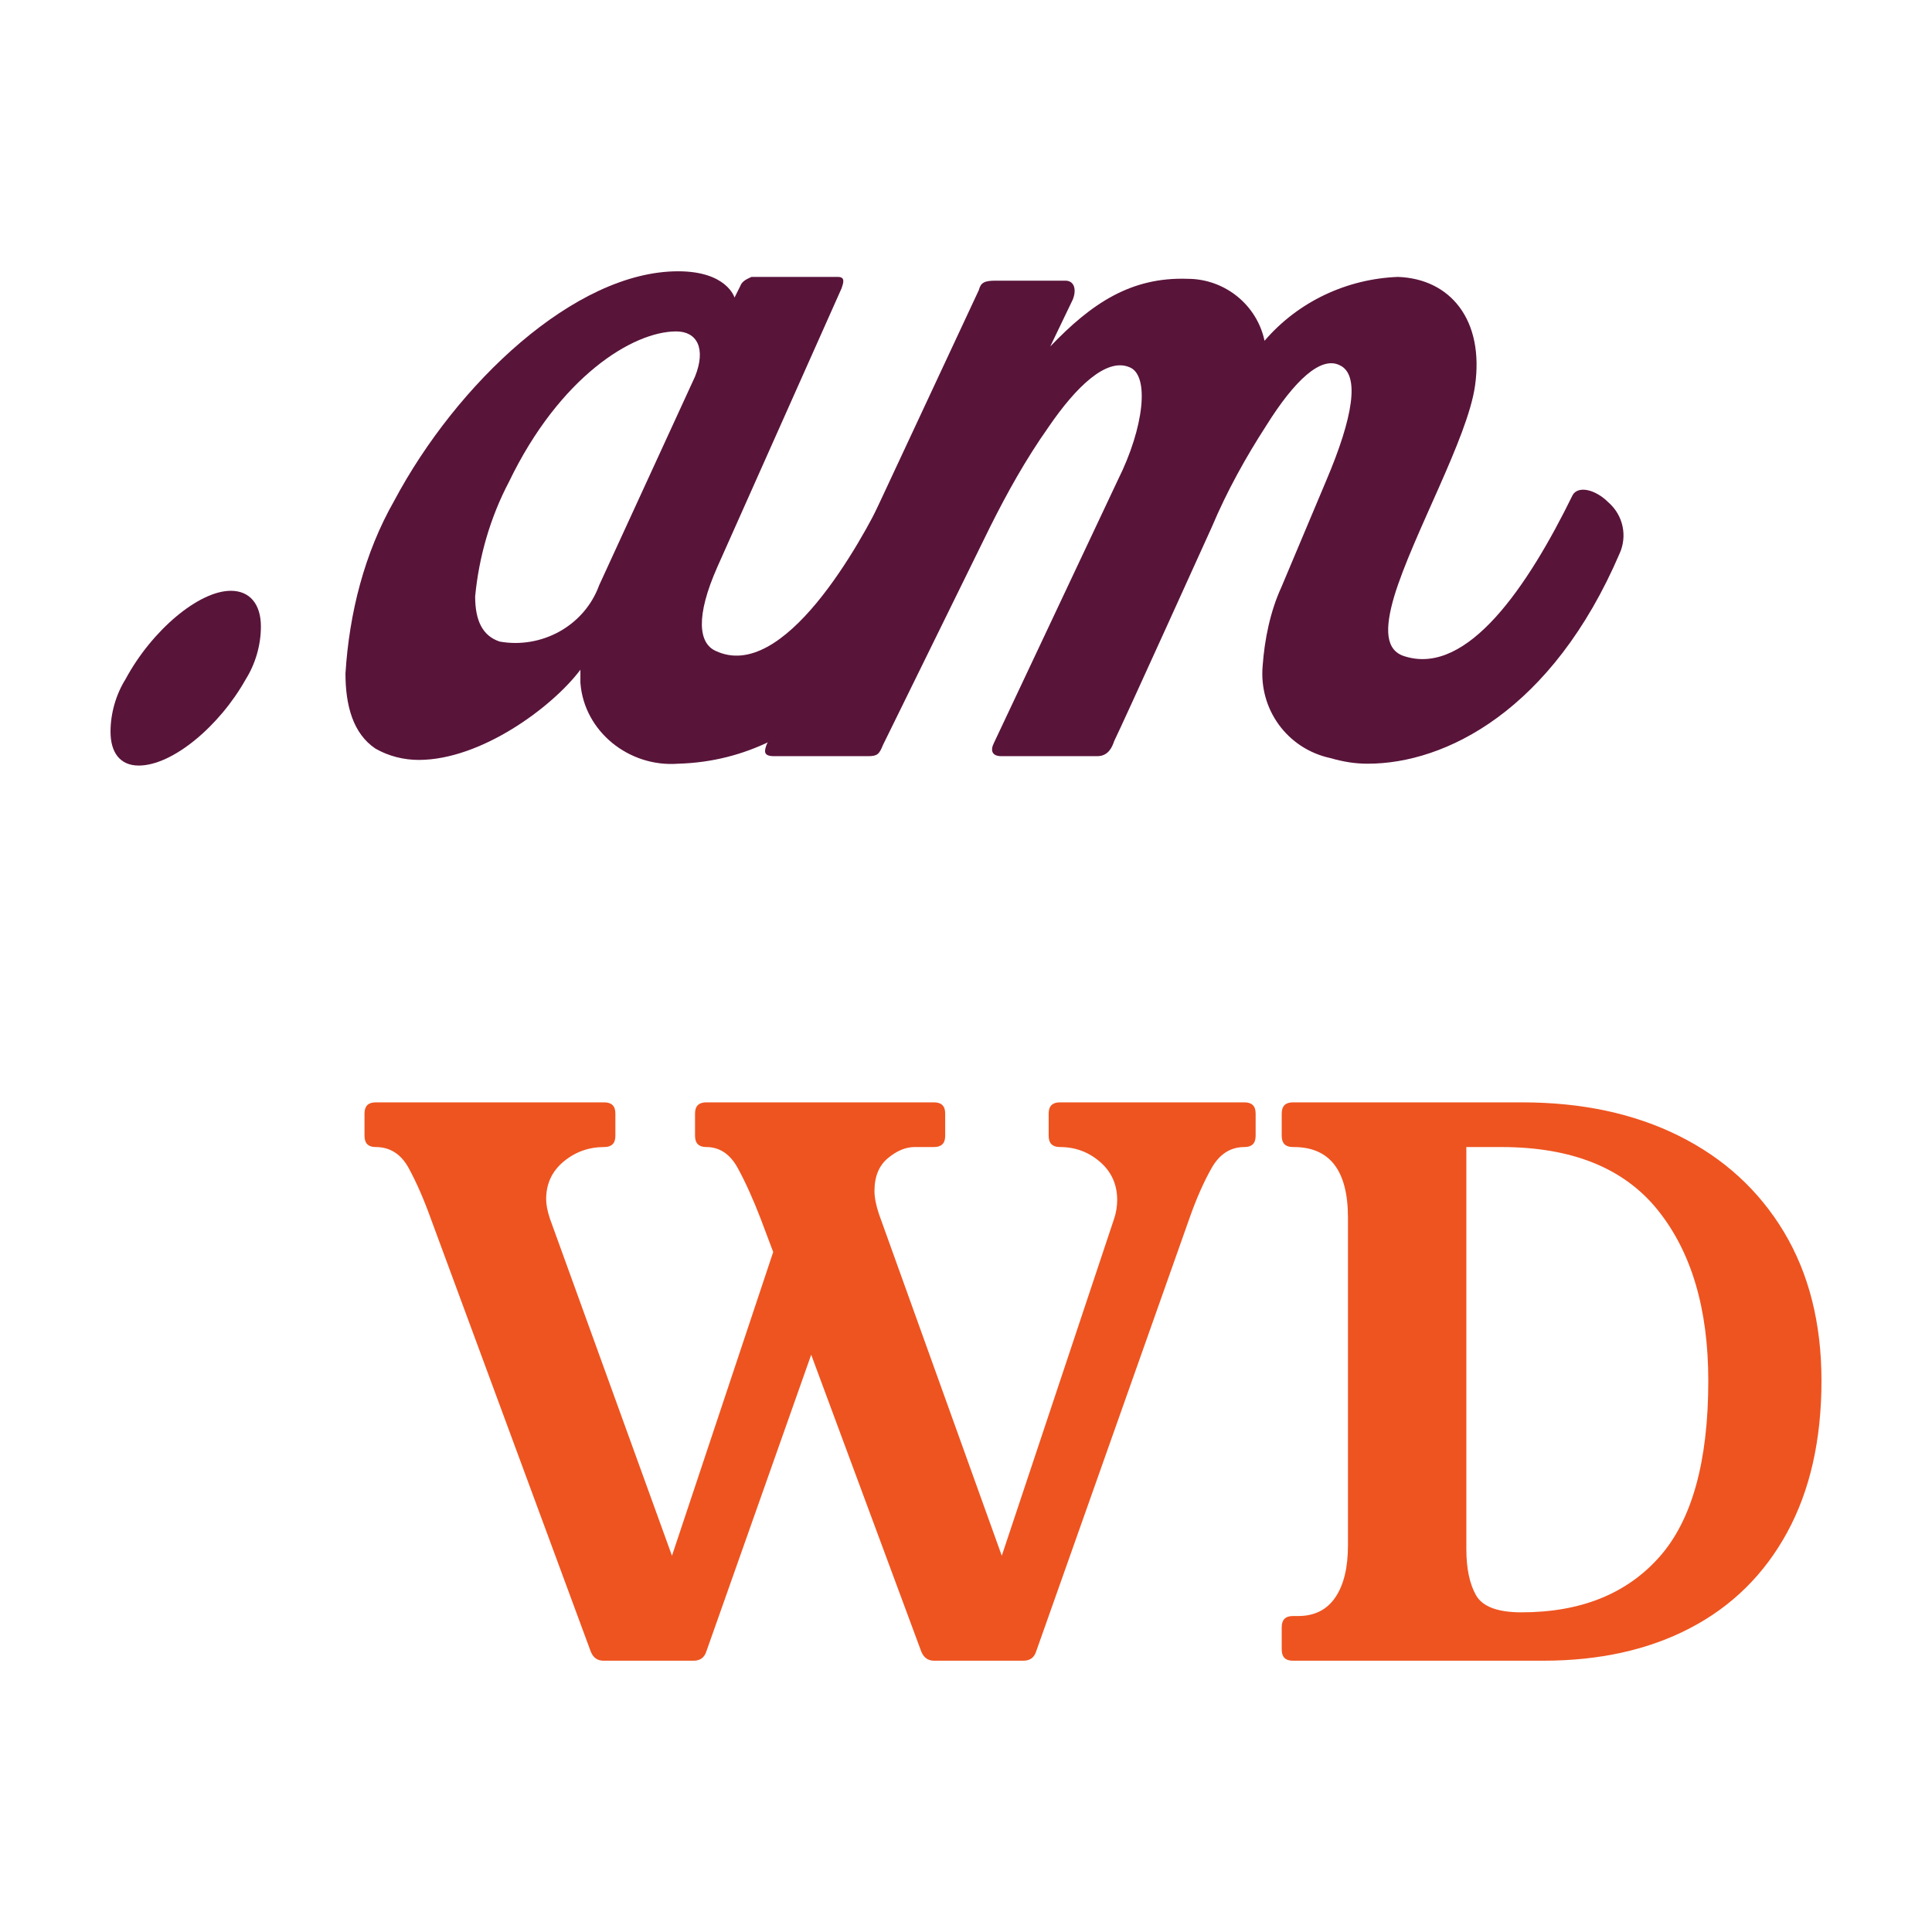 <?xml version="1.0" encoding="UTF-8" standalone="no"?><!DOCTYPE svg PUBLIC "-//W3C//DTD SVG 1.1//EN" "http://www.w3.org/Graphics/SVG/1.1/DTD/svg11.dtd"><svg width="100%" height="100%" viewBox="0 0 48 48" version="1.1" xmlns="http://www.w3.org/2000/svg" xmlns:xlink="http://www.w3.org/1999/xlink" xml:space="preserve" xmlns:serif="http://www.serif.com/" style="fill-rule:evenodd;clip-rule:evenodd;stroke-linejoin:round;stroke-miterlimit:2;"><g id="g10"></g><rect id="Favicon" x="0" y="0" width="48" height="48" style="fill:none;"/><g><g><g><path d="M3.447,19.02c-0.467,0 -0.701,-0.327 -0.701,-0.84c0,-0.467 0.14,-0.934 0.374,-1.308c0.654,-1.214 1.821,-2.194 2.615,-2.194c0.467,-0 0.747,0.327 0.747,0.887c-0,0.467 -0.14,0.934 -0.374,1.307c-0.653,1.168 -1.821,2.148 -2.661,2.148Z" style="fill:#59143a;fill-rule:nonzero;"/><path d="M16.848,18.974c-1.214,0.093 -2.335,-0.794 -2.428,-2.008l-0,-0.327c-0.701,0.934 -2.475,2.241 -4.016,2.241c-0.373,0 -0.747,-0.093 -1.074,-0.28c-0.56,-0.373 -0.747,-1.074 -0.747,-1.868c0.094,-1.494 0.467,-2.988 1.214,-4.296c1.541,-2.895 4.483,-5.696 7.051,-5.696c1.214,-0 1.401,0.653 1.401,0.653l0.14,-0.28c0.047,-0.14 0.187,-0.186 0.28,-0.233l2.148,-0c0.187,-0 0.14,0.14 0.093,0.28l-3.081,6.911c-0.561,1.26 -0.467,1.914 -0.047,2.101c1.681,0.794 3.595,-2.662 4.202,-3.922c0.14,-0.327 0.654,-0.187 0.934,0.093c0.327,0.327 0.42,0.794 0.28,1.214c-0.933,2.288 -2.941,5.323 -6.35,5.417Zm0.42,-9.619c0.28,-0.701 0.047,-1.121 -0.467,-1.121c-1.074,-0 -2.895,1.121 -4.155,3.736c-0.467,0.887 -0.748,1.867 -0.841,2.848c0,0.607 0.187,0.98 0.607,1.121c1.027,0.186 2.101,-0.374 2.475,-1.401l2.381,-5.183Z" style="fill:#59143a;fill-rule:nonzero;"/><path d="M33.985,18.974c-0.327,-0 -0.607,-0.047 -0.934,-0.14c-1.074,-0.234 -1.775,-1.214 -1.681,-2.288c0.047,-0.654 0.187,-1.355 0.467,-1.962l1.12,-2.661c0.654,-1.541 0.841,-2.615 0.327,-2.849c-0.467,-0.233 -1.12,0.374 -1.821,1.495c-0.513,0.793 -0.98,1.634 -1.354,2.521c0,0 -2.241,4.95 -2.428,5.323c-0.047,0.14 -0.14,0.374 -0.42,0.374l-2.382,-0c-0.233,-0 -0.28,-0.14 -0.186,-0.327l3.081,-6.537c0.654,-1.308 0.794,-2.615 0.281,-2.802c-0.561,-0.233 -1.308,0.467 -2.008,1.494c-0.561,0.794 -1.028,1.635 -1.448,2.475l-2.661,5.417c-0.094,0.233 -0.14,0.28 -0.374,0.28l-2.335,-0c-0.28,-0 -0.233,-0.14 -0.186,-0.28l5.276,-11.3c0.047,-0.187 0.14,-0.234 0.42,-0.234l1.728,0c0.233,0 0.28,0.234 0.187,0.467l-0.561,1.168c1.028,-1.074 2.008,-1.728 3.409,-1.681c0.934,-0 1.728,0.653 1.915,1.54c0.84,-0.98 2.054,-1.54 3.315,-1.587c1.307,0.047 2.148,1.074 1.914,2.708c-0.186,1.308 -1.541,3.689 -2.008,5.23c-0.233,0.794 -0.233,1.354 0.281,1.494c1.541,0.467 3.035,-1.728 4.155,-4.016c0.14,-0.233 0.561,-0.14 0.888,0.187c0.373,0.327 0.467,0.841 0.28,1.261c-1.681,3.922 -4.343,5.23 -6.257,5.23Z" style="fill:#59143a;fill-rule:nonzero;"/></g><g><path d="M30.919,27.388c0.185,-0 0.277,0.092 0.277,0.277l0,0.555c0,0.185 -0.092,0.278 -0.277,0.278c-0.346,-0 -0.617,0.172 -0.814,0.517c-0.197,0.346 -0.382,0.765 -0.555,1.258l-3.81,10.765c-0.05,0.148 -0.154,0.222 -0.315,0.222l-2.219,0c-0.148,0 -0.253,-0.074 -0.315,-0.222l-2.737,-7.38l-2.608,7.38c-0.05,0.148 -0.154,0.222 -0.315,0.222l-2.238,0c-0.148,0 -0.253,-0.074 -0.314,-0.222l-3.977,-10.765c-0.173,-0.481 -0.355,-0.897 -0.546,-1.248c-0.191,-0.352 -0.465,-0.527 -0.823,-0.527c-0.185,-0 -0.277,-0.093 -0.277,-0.278l-0,-0.555c-0,-0.185 0.092,-0.277 0.277,-0.277l5.679,-0c0.185,-0 0.277,0.092 0.277,0.277l0,0.555c0,0.185 -0.092,0.278 -0.277,0.278c-0.383,-0 -0.719,0.12 -1.008,0.36c-0.29,0.241 -0.435,0.552 -0.435,0.934c-0,0.136 0.031,0.296 0.092,0.481l3.034,8.379l2.515,-7.546l-0.314,-0.833c-0.185,-0.481 -0.373,-0.897 -0.564,-1.248c-0.191,-0.352 -0.453,-0.527 -0.786,-0.527c-0.185,-0 -0.278,-0.093 -0.278,-0.278l0,-0.555c0,-0.185 0.093,-0.277 0.278,-0.277l5.66,-0c0.185,-0 0.277,0.092 0.277,0.277l0,0.555c0,0.185 -0.092,0.278 -0.277,0.278l-0.481,-0c-0.222,-0 -0.444,0.092 -0.666,0.277c-0.222,0.185 -0.333,0.456 -0.333,0.814c-0,0.16 0.037,0.351 0.111,0.573l3.052,8.49l2.793,-8.379c0.049,-0.148 0.074,-0.302 0.074,-0.462c-0,-0.382 -0.142,-0.697 -0.426,-0.944c-0.283,-0.246 -0.616,-0.369 -0.998,-0.369c-0.185,-0 -0.278,-0.093 -0.278,-0.278l0,-0.555c0,-0.185 0.093,-0.277 0.278,-0.277l4.587,-0Z" style="fill:#ee5420;fill-rule:nonzero;"/><path d="M37.818,27.388c1.48,-0 2.778,0.277 3.894,0.832c1.115,0.555 1.985,1.35 2.608,2.386c0.622,1.036 0.934,2.269 0.934,3.699c-0,1.468 -0.284,2.723 -0.851,3.765c-0.567,1.042 -1.369,1.834 -2.405,2.376c-1.036,0.543 -2.256,0.814 -3.662,0.814l-6.215,0c-0.185,0 -0.277,-0.092 -0.277,-0.277l-0,-0.555c-0,-0.185 0.092,-0.278 0.277,-0.278l0.13,0c0.406,0 0.715,-0.154 0.924,-0.462c0.21,-0.308 0.315,-0.74 0.315,-1.295l-0,-8.138c-0,-1.172 -0.45,-1.757 -1.35,-1.757l-0.019,-0c-0.185,-0 -0.277,-0.093 -0.277,-0.278l-0,-0.555c-0,-0.185 0.092,-0.277 0.277,-0.277l5.697,-0Zm-1.387,11.098c-0,0.481 0.08,0.863 0.24,1.147c0.161,0.283 0.537,0.425 1.128,0.425c1.468,-0 2.609,-0.456 3.422,-1.369c0.814,-0.912 1.221,-2.374 1.221,-4.384c0,-1.788 -0.419,-3.203 -1.258,-4.244c-0.838,-1.042 -2.133,-1.563 -3.884,-1.563l-0.869,-0l-0,9.988Z" style="fill:#ee5420;fill-rule:nonzero;"/></g></g></g></svg>